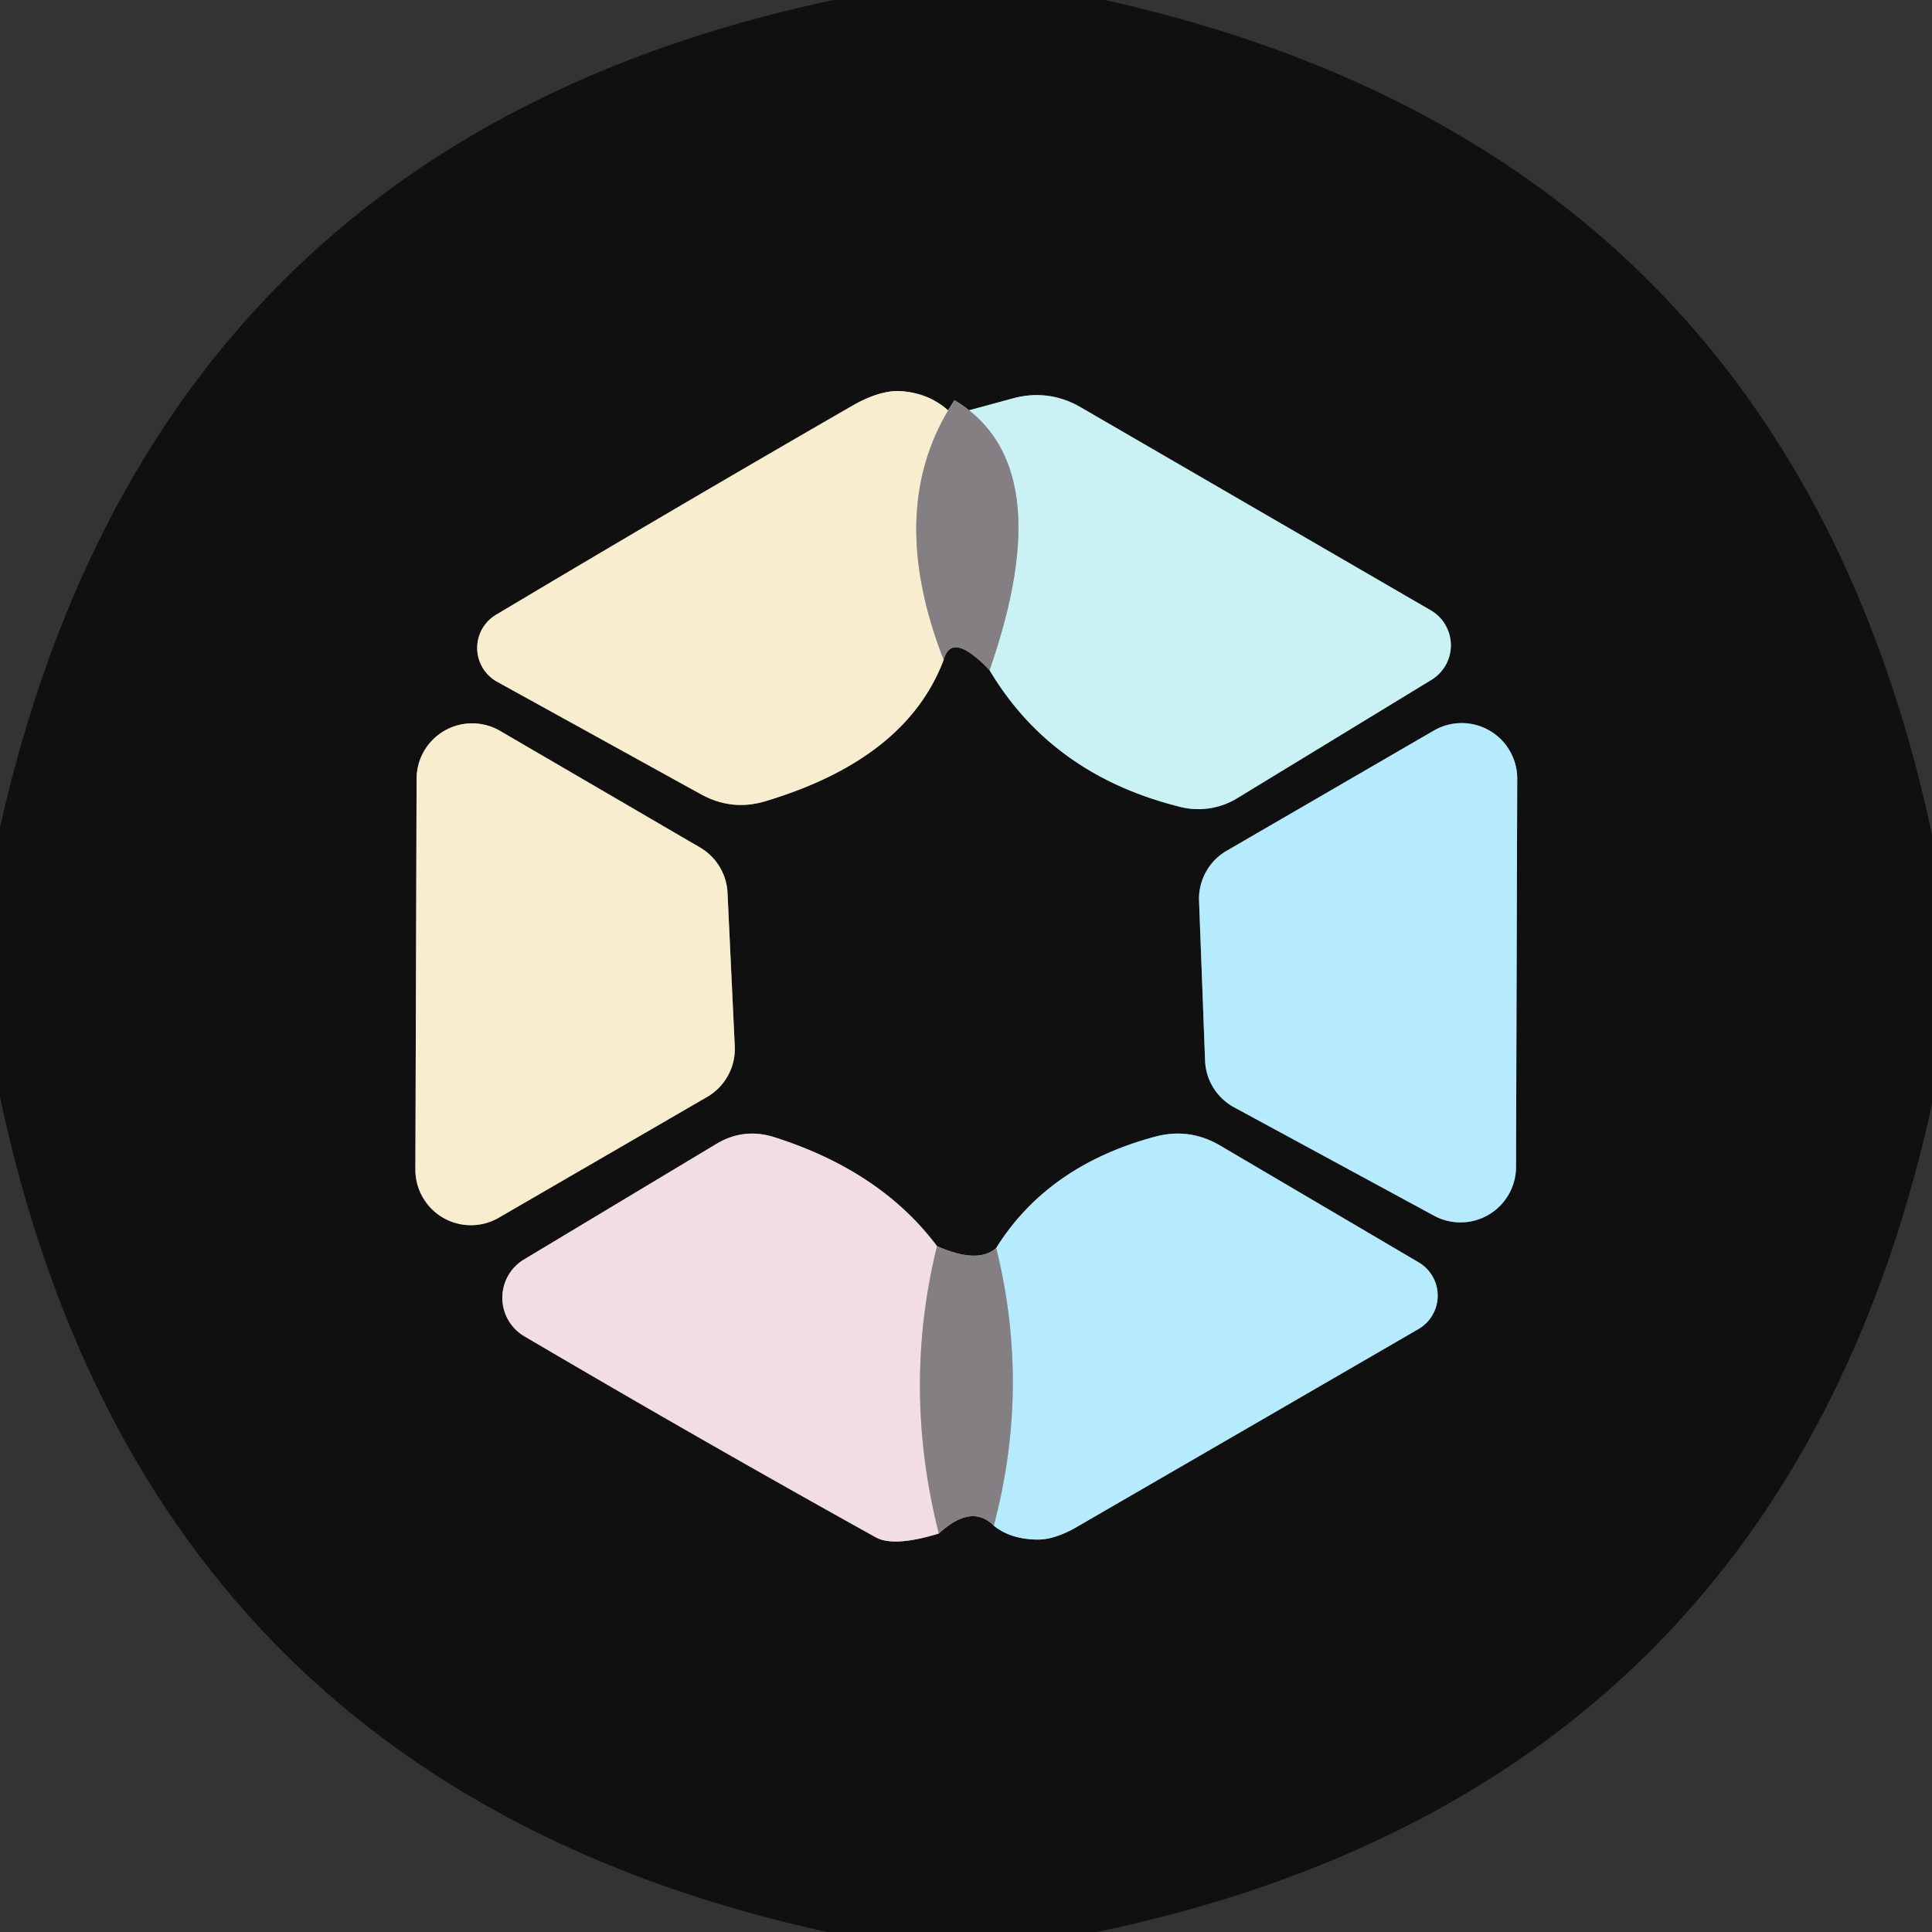 <?xml version="1.0" encoding="UTF-8" standalone="no"?>
<!DOCTYPE svg PUBLIC "-//W3C//DTD SVG 1.1//EN" "http://www.w3.org/Graphics/SVG/1.1/DTD/svg11.dtd">
<svg xmlns="http://www.w3.org/2000/svg" version="1.1" viewBox="0.00 0.00 32.00 32.00">
<rect x="0.00" y="0.00" width="32.00" height="32.00" fill="#333333" stroke="none"/>
<g stroke-width="2.00" fill="none" stroke-linecap="butt">
<path stroke="#4a484a" vector-effect="non-scaling-stroke" d="
  M 15.63 10.93
  Q 15.76 10.44 16.39 11.10"
/>
<path stroke="#6d8183" vector-effect="non-scaling-stroke" d="
  M 16.39 11.10
  Q 17.42 12.83 19.53 13.36
  A 1.24 1.23 -53.3 0 0 20.51 13.21
  L 23.71 11.26
  A 0.67 0.67 0.0 0 0 23.70 10.11
  L 17.89 6.74
  Q 17.38 6.45 16.81 6.59
  L 15.78 6.87"
/>
<path stroke="#857f70" vector-effect="non-scaling-stroke" d="
  M 15.78 6.87
  Q 15.44 6.52 14.94 6.48
  Q 14.58 6.45 14.10 6.73
  Q 11.22 8.39 8.22 10.18
  A 0.64 0.64 0.0 0 0 8.23 11.29
  L 11.60 13.15
  Q 12.12 13.44 12.68 13.27
  Q 15.01 12.57 15.63 10.93"
/>
<path stroke="#e2f0e2" vector-effect="non-scaling-stroke" d="
  M 15.78 6.87
  Q 15.79 6.75 15.81 6.63"
/>
<path stroke="#bfb6a9" vector-effect="non-scaling-stroke" d="
  M 15.81 6.63
  Q 14.64 8.39 15.63 10.93"
/>
<path stroke="#a7b9bc" vector-effect="non-scaling-stroke" d="
  M 16.39 11.10
  Q 17.58 7.69 15.81 6.63"
/>
<path stroke="#857f70" vector-effect="non-scaling-stroke" d="
  M 6.88 19.37
  A 0.92 0.92 0.0 0 0 8.26 20.17
  L 11.71 18.17
  A 0.92 0.92 0.0 0 0 12.17 17.33
  L 12.05 14.79
  A 0.92 0.92 0.0 0 0 11.60 14.04
  L 8.29 12.11
  A 0.92 0.92 0.0 0 0 6.90 12.90
  L 6.88 19.37"
/>
<path stroke="#637e87" vector-effect="non-scaling-stroke" d="
  M 25.13 12.90
  A 0.92 0.92 0.0 0 0 23.75 12.10
  L 20.32 14.09
  A 0.92 0.92 0.0 0 0 19.86 14.92
  L 19.96 17.57
  A 0.92 0.92 0.0 0 0 20.44 18.34
  L 23.76 20.14
  A 0.92 0.92 0.0 0 0 25.11 19.34
  L 25.13 12.90"
/>
<path stroke="#4a484a" vector-effect="non-scaling-stroke" d="
  M 15.55 25.40
  Q 16.09 24.90 16.46 25.27"
/>
<path stroke="#637e87" vector-effect="non-scaling-stroke" d="
  M 16.46 25.27
  Q 16.73 25.49 17.16 25.50
  Q 17.45 25.51 17.82 25.30
  Q 20.74 23.61 23.50 22.01
  A 0.64 0.64 0.0 0 0 23.50 20.91
  L 20.22 18.98
  Q 19.70 18.67 19.12 18.83
  Q 17.35 19.31 16.50 20.67"
/>
<path stroke="#4a484a" vector-effect="non-scaling-stroke" d="
  M 16.50 20.67
  Q 16.20 20.94 15.52 20.64"
/>
<path stroke="#82777a" vector-effect="non-scaling-stroke" d="
  M 15.52 20.64
  Q 14.59 19.40 12.84 18.84
  Q 12.32 18.67 11.86 18.95
  L 8.68 20.86
  A 0.74 0.74 0.0 0 0 8.68 22.13
  Q 11.62 23.86 14.50 25.46
  Q 14.80 25.63 15.55 25.40"
/>
<path stroke="#bcaeb4" vector-effect="non-scaling-stroke" d="
  M 15.52 20.64
  Q 14.94 22.99 15.55 25.40"
/>
<path stroke="#9db5c0" vector-effect="non-scaling-stroke" d="
  M 16.46 25.27
  Q 17.07 22.97 16.50 20.67"
/>
</g>
<path fill="#101010" d="
  M 13.81 0.00
  L 18.30 0.00
  Q 29.58 2.51 32.00 13.82
  L 32.00 18.29
  Q 29.51 29.62 18.17 32.00
  L 13.70 32.00
  Q 2.42 29.53 0.00 18.17
  L 0.00 13.71
  Q 2.54 2.38 13.81 0.00
  Z
  M 15.63 10.93
  Q 15.76 10.44 16.39 11.10
  Q 17.42 12.83 19.53 13.36
  A 1.24 1.23 -53.3 0 0 20.51 13.21
  L 23.71 11.26
  A 0.67 0.67 0.0 0 0 23.70 10.11
  L 17.89 6.74
  Q 17.38 6.45 16.81 6.59
  L 15.78 6.87
  Q 15.44 6.52 14.94 6.48
  Q 14.58 6.45 14.10 6.73
  Q 11.22 8.39 8.22 10.18
  A 0.64 0.64 0.0 0 0 8.23 11.29
  L 11.60 13.15
  Q 12.12 13.44 12.68 13.27
  Q 15.01 12.57 15.63 10.93
  Z
  M 6.88 19.37
  A 0.92 0.92 0.0 0 0 8.26 20.17
  L 11.71 18.17
  A 0.92 0.92 0.0 0 0 12.17 17.33
  L 12.05 14.79
  A 0.92 0.92 0.0 0 0 11.60 14.04
  L 8.29 12.11
  A 0.92 0.92 0.0 0 0 6.90 12.90
  L 6.88 19.37
  Z
  M 25.13 12.90
  A 0.92 0.92 0.0 0 0 23.75 12.10
  L 20.32 14.09
  A 0.92 0.92 0.0 0 0 19.86 14.92
  L 19.96 17.57
  A 0.92 0.92 0.0 0 0 20.44 18.34
  L 23.76 20.14
  A 0.92 0.92 0.0 0 0 25.11 19.34
  L 25.13 12.90
  Z
  M 15.55 25.40
  Q 16.09 24.90 16.46 25.27
  Q 16.73 25.49 17.16 25.50
  Q 17.45 25.51 17.82 25.30
  Q 20.74 23.61 23.50 22.01
  A 0.64 0.64 0.0 0 0 23.50 20.91
  L 20.22 18.98
  Q 19.70 18.67 19.12 18.83
  Q 17.35 19.31 16.50 20.67
  Q 16.20 20.94 15.52 20.64
  Q 14.59 19.40 12.84 18.84
  Q 12.32 18.67 11.86 18.95
  L 8.68 20.86
  A 0.74 0.74 0.0 0 0 8.68 22.13
  Q 11.62 23.86 14.50 25.46
  Q 14.80 25.63 15.55 25.40
  Z"
/>
<path fill="#f9edcf" d="
  M 15.78 6.87
  Q 15.79 6.75 15.81 6.63
  Q 14.64 8.39 15.63 10.93
  Q 15.01 12.57 12.68 13.27
  Q 12.12 13.44 11.60 13.15
  L 8.23 11.29
  A 0.64 0.64 0.0 0 1 8.22 10.18
  Q 11.22 8.39 14.10 6.73
  Q 14.58 6.45 14.94 6.48
  Q 15.44 6.52 15.78 6.87
  Z"
/>
<path fill="#caf2f5" d="
  M 16.39 11.10
  Q 17.58 7.69 15.81 6.63
  Q 15.79 6.75 15.78 6.87
  L 16.81 6.59
  Q 17.38 6.45 17.89 6.74
  L 23.70 10.11
  A 0.67 0.67 0.0 0 1 23.71 11.26
  L 20.51 13.21
  A 1.24 1.23 -53.3 0 1 19.53 13.36
  Q 17.42 12.83 16.39 11.10
  Z"
/>
<path fill="#847f83" d="
  M 15.81 6.63
  Q 17.58 7.69 16.39 11.10
  Q 15.76 10.44 15.63 10.93
  Q 14.64 8.39 15.81 6.63
  Z"
/>
<path fill="#f9edcf" d="
  M 6.88 19.37
  L 6.90 12.90
  A 0.92 0.92 0.0 0 1 8.29 12.11
  L 11.60 14.04
  A 0.92 0.92 0.0 0 1 12.05 14.79
  L 12.17 17.33
  A 0.92 0.92 0.0 0 1 11.71 18.17
  L 8.26 20.17
  A 0.92 0.92 0.0 0 1 6.88 19.37
  Z"
/>
<path fill="#b6ebfd" d="
  M 25.13 12.90
  L 25.11 19.34
  A 0.92 0.92 0.0 0 1 23.76 20.14
  L 20.44 18.34
  A 0.92 0.92 0.0 0 1 19.96 17.57
  L 19.86 14.92
  A 0.92 0.92 0.0 0 1 20.32 14.09
  L 23.75 12.10
  A 0.92 0.92 0.0 0 1 25.13 12.90
  Z"
/>
<path fill="#f3dde4" d="
  M 15.52 20.64
  Q 14.94 22.99 15.55 25.40
  Q 14.80 25.63 14.50 25.46
  Q 11.62 23.86 8.68 22.13
  A 0.74 0.74 0.0 0 1 8.68 20.86
  L 11.86 18.95
  Q 12.32 18.67 12.84 18.84
  Q 14.59 19.40 15.52 20.64
  Z"
/>
<path fill="#b6ebfd" d="
  M 16.46 25.27
  Q 17.07 22.97 16.50 20.67
  Q 17.35 19.31 19.12 18.83
  Q 19.70 18.67 20.22 18.98
  L 23.50 20.91
  A 0.64 0.64 0.0 0 1 23.50 22.01
  Q 20.74 23.61 17.82 25.30
  Q 17.45 25.51 17.16 25.50
  Q 16.73 25.49 16.46 25.27
  Z"
/>
<path fill="#847f83" d="
  M 15.52 20.64
  Q 16.20 20.94 16.50 20.67
  Q 17.07 22.97 16.46 25.27
  Q 16.09 24.90 15.55 25.40
  Q 14.94 22.99 15.52 20.64
  Z"
/>
</svg>
